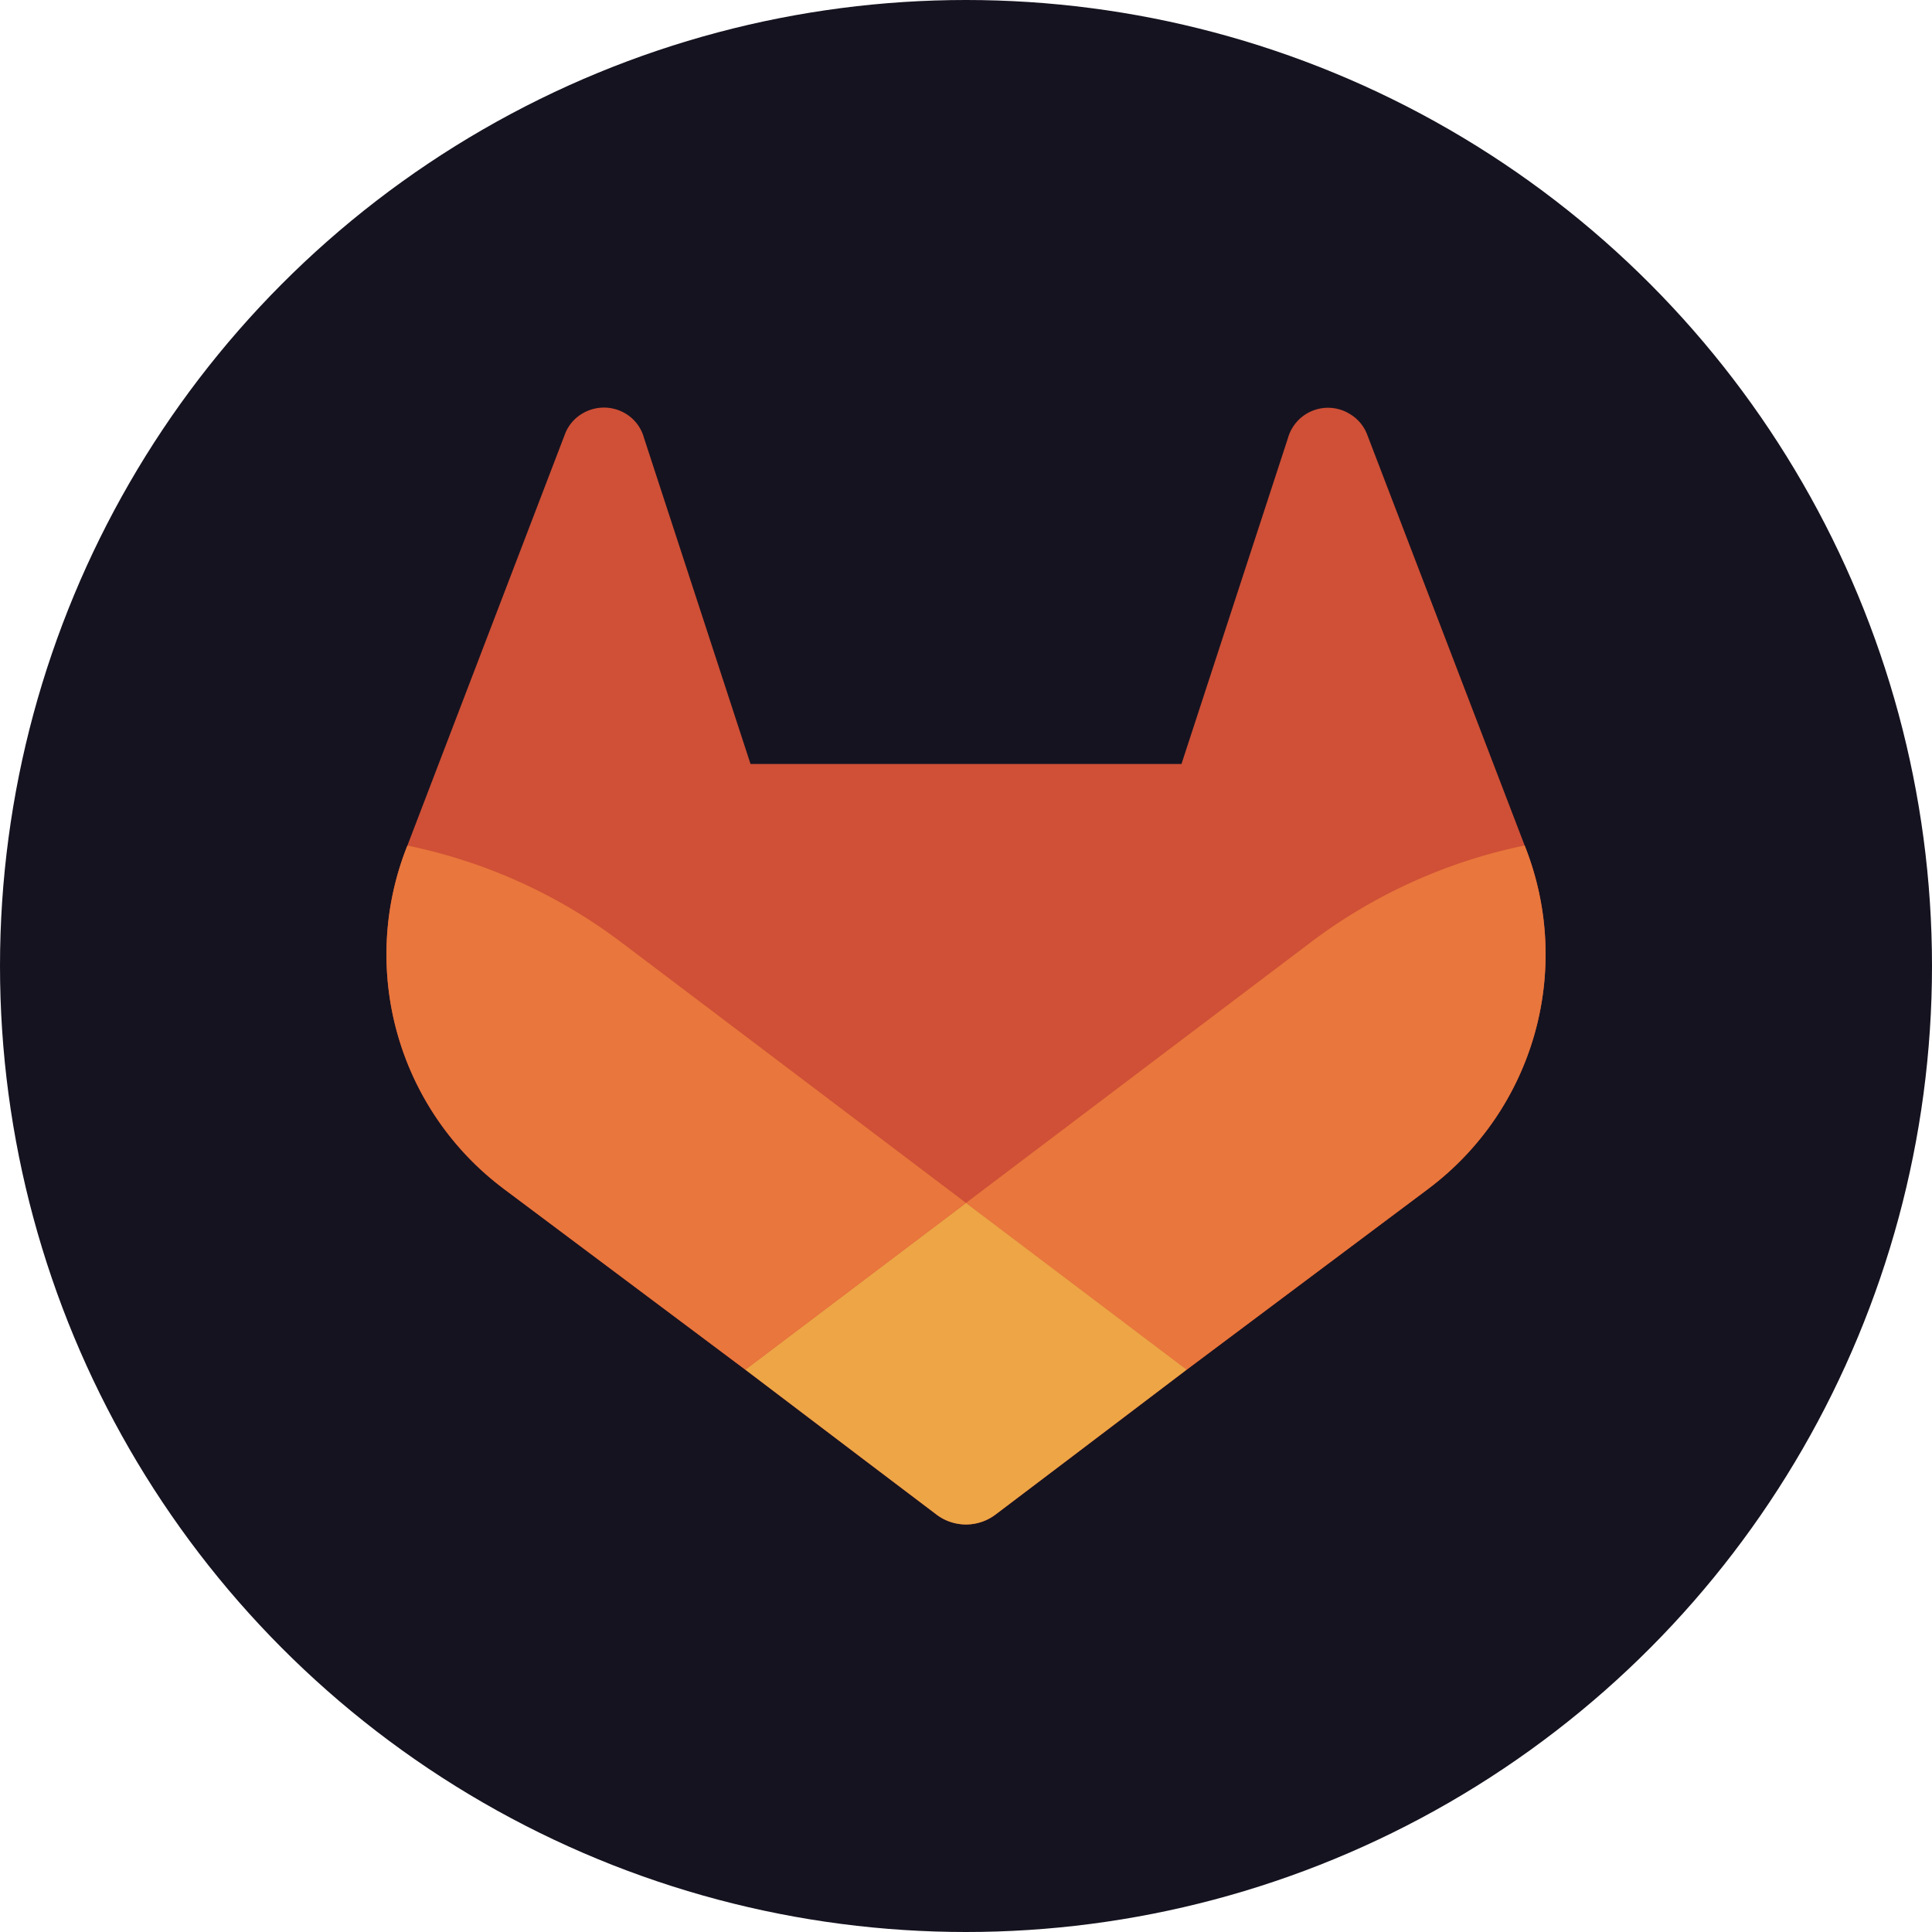 <?xml version='1.0' encoding='utf-8'?>
<svg xmlns="http://www.w3.org/2000/svg" id="Layer_1" data-name="Layer 1" viewBox="0 0 300 300" width="300" height="300"><defs><clipPath id="bz_circular_clip"><circle cx="150.0" cy="150.0" r="150.0" /></clipPath></defs><g clip-path="url(#bz_circular_clip)"><rect x="-1.5" y="-1.5" width="303" height="303" fill="#161320" /><path d="M237,131.94l-.25-.65-24.5-63.92a6.33,6.33,0,0,0-2.51-3A6.46,6.46,0,0,0,200,68l-16.54,50.63H116.54L100,68a6.34,6.34,0,0,0-2.17-3.3,6.53,6.53,0,0,0-7.54-.4,6.3,6.3,0,0,0-2.52,3L63.26,131.3l-.25.64a45.49,45.49,0,0,0,15.1,52.57l.08.07.22.16,37.32,27.94,18.46,14,11.23,8.5a7.59,7.59,0,0,0,9.16,0l11.23-8.5,18.46-14,37.54-28.1.1-.08A45.5,45.5,0,0,0,237,131.94Z" fill="#cf5036" /><path d="M237,131.94l-.25-.65a82.76,82.76,0,0,0-32.94,14.82L150,186.79l34.27,25.89,37.54-28.1.1-.08A45.5,45.5,0,0,0,237,131.94Z" fill="#e9763c" /><path d="M115.73,212.68l18.46,14,11.23,8.5a7.59,7.59,0,0,0,9.16,0l11.23-8.5,18.46-14L150,186.79Z" fill="#eda546" /><path d="M96.19,146.11A82.58,82.58,0,0,0,63.26,131.3l-.25.64a45.49,45.49,0,0,0,15.1,52.57l.08.07.22.16,37.32,27.94L150,186.79C125.33,168.13,96.35,146.22,96.19,146.11Z" fill="#e9763c" /></g></svg>